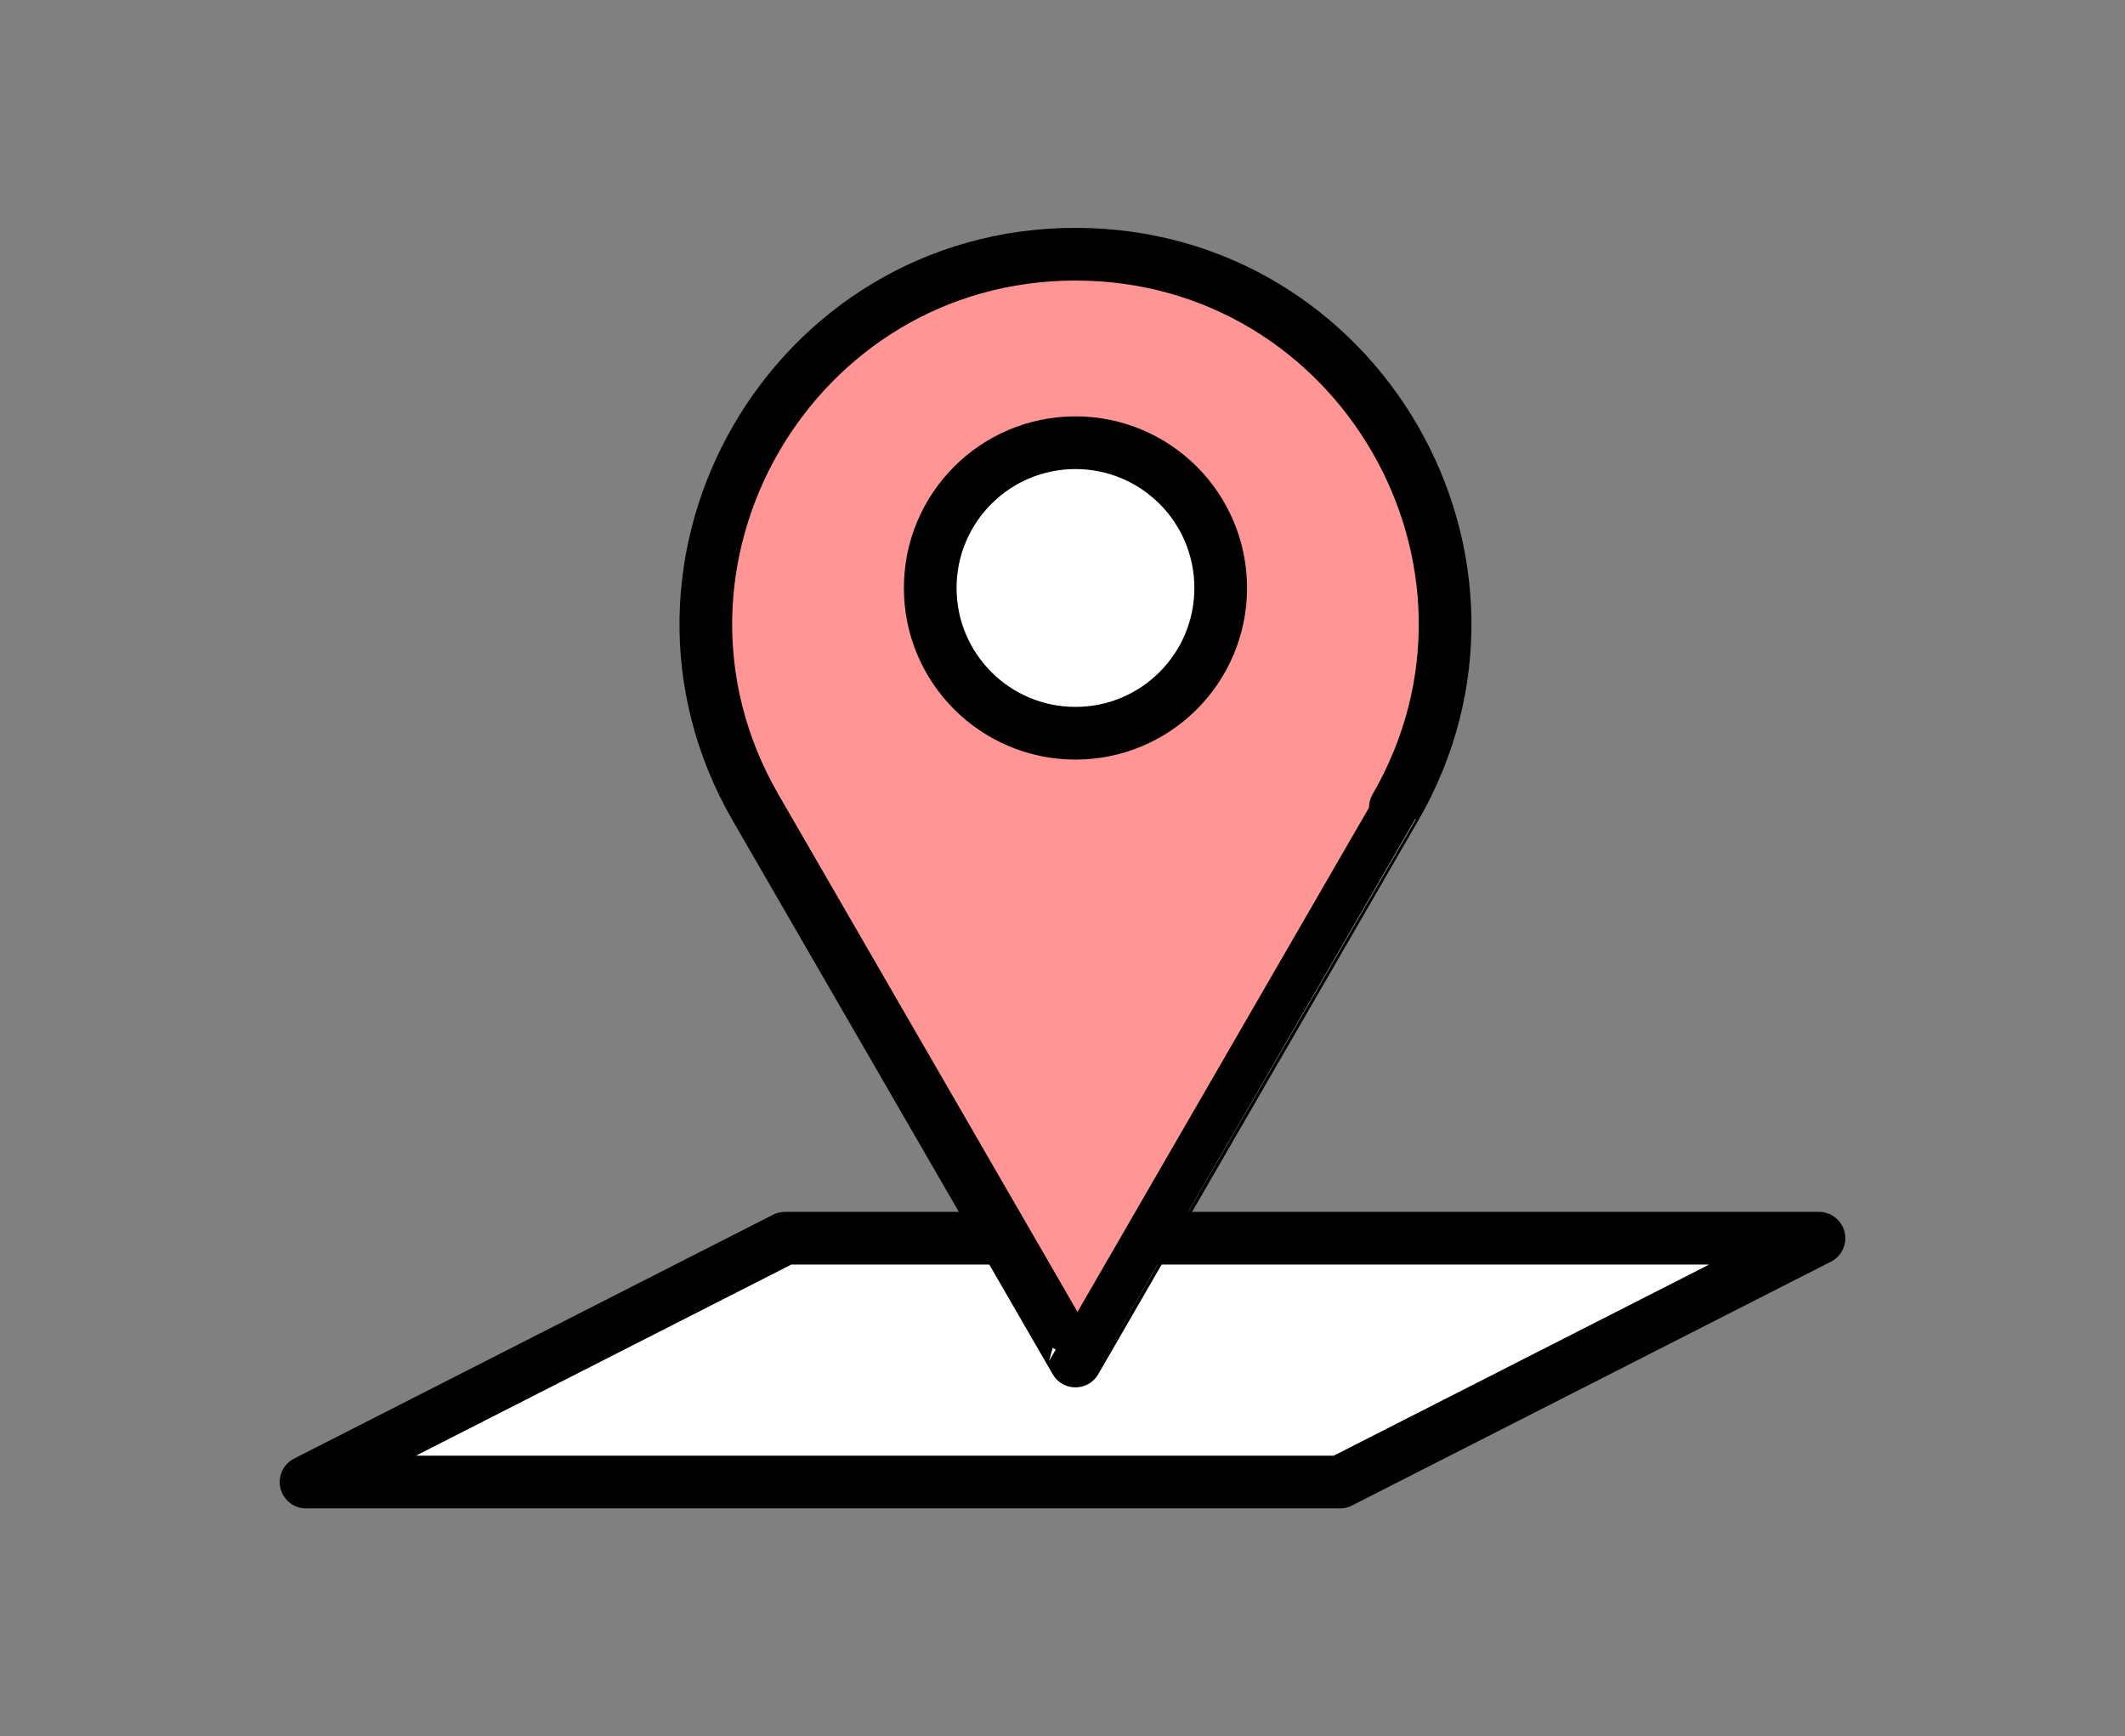 <?xml version="1.0" encoding="utf-8"?>
<!-- Generator: Adobe Illustrator 27.4.0, SVG Export Plug-In . SVG Version: 6.00 Build 0)  -->
<svg version="1.1" id="_レイヤー_2" xmlns="http://www.w3.org/2000/svg" xmlns:xlink="http://www.w3.org/1999/xlink" x="0px"
	 y="0px" viewBox="0 0 122.9 100.4" style="enable-background:new 0 0 122.9 100.4;" xml:space="preserve">
<rect x="0" y="0" width="122.9" height="100.4" fill="#808080" stroke="none"/>
<style type="text/css">
	.st0{fill:#FFFFFF;stroke:#000000;stroke-width:3.047;stroke-linecap:round;stroke-linejoin:round;}
	.st1{fill:#FF9595;stroke:#000000;stroke-width:3.047;stroke-linecap:round;stroke-linejoin:round;}
</style>
<g id="b">
	<polygon class="st0" points="17.7,85.7 77.5,85.7 105.2,71.6 45.4,71.6 	"/>
	<path class="st1" d="M62.2,78.7l-18.5-32l0,0c-8.2-14.2,2.1-32,18.5-32l0,0c16.4,0,26.7,17.8,18.5,32l0,0
		C80.7,46.7,62.2,78.7,62.2,78.7z"/>
	<circle class="st0" cx="62.2" cy="34" r="8.4"/>
</g>
</svg>
